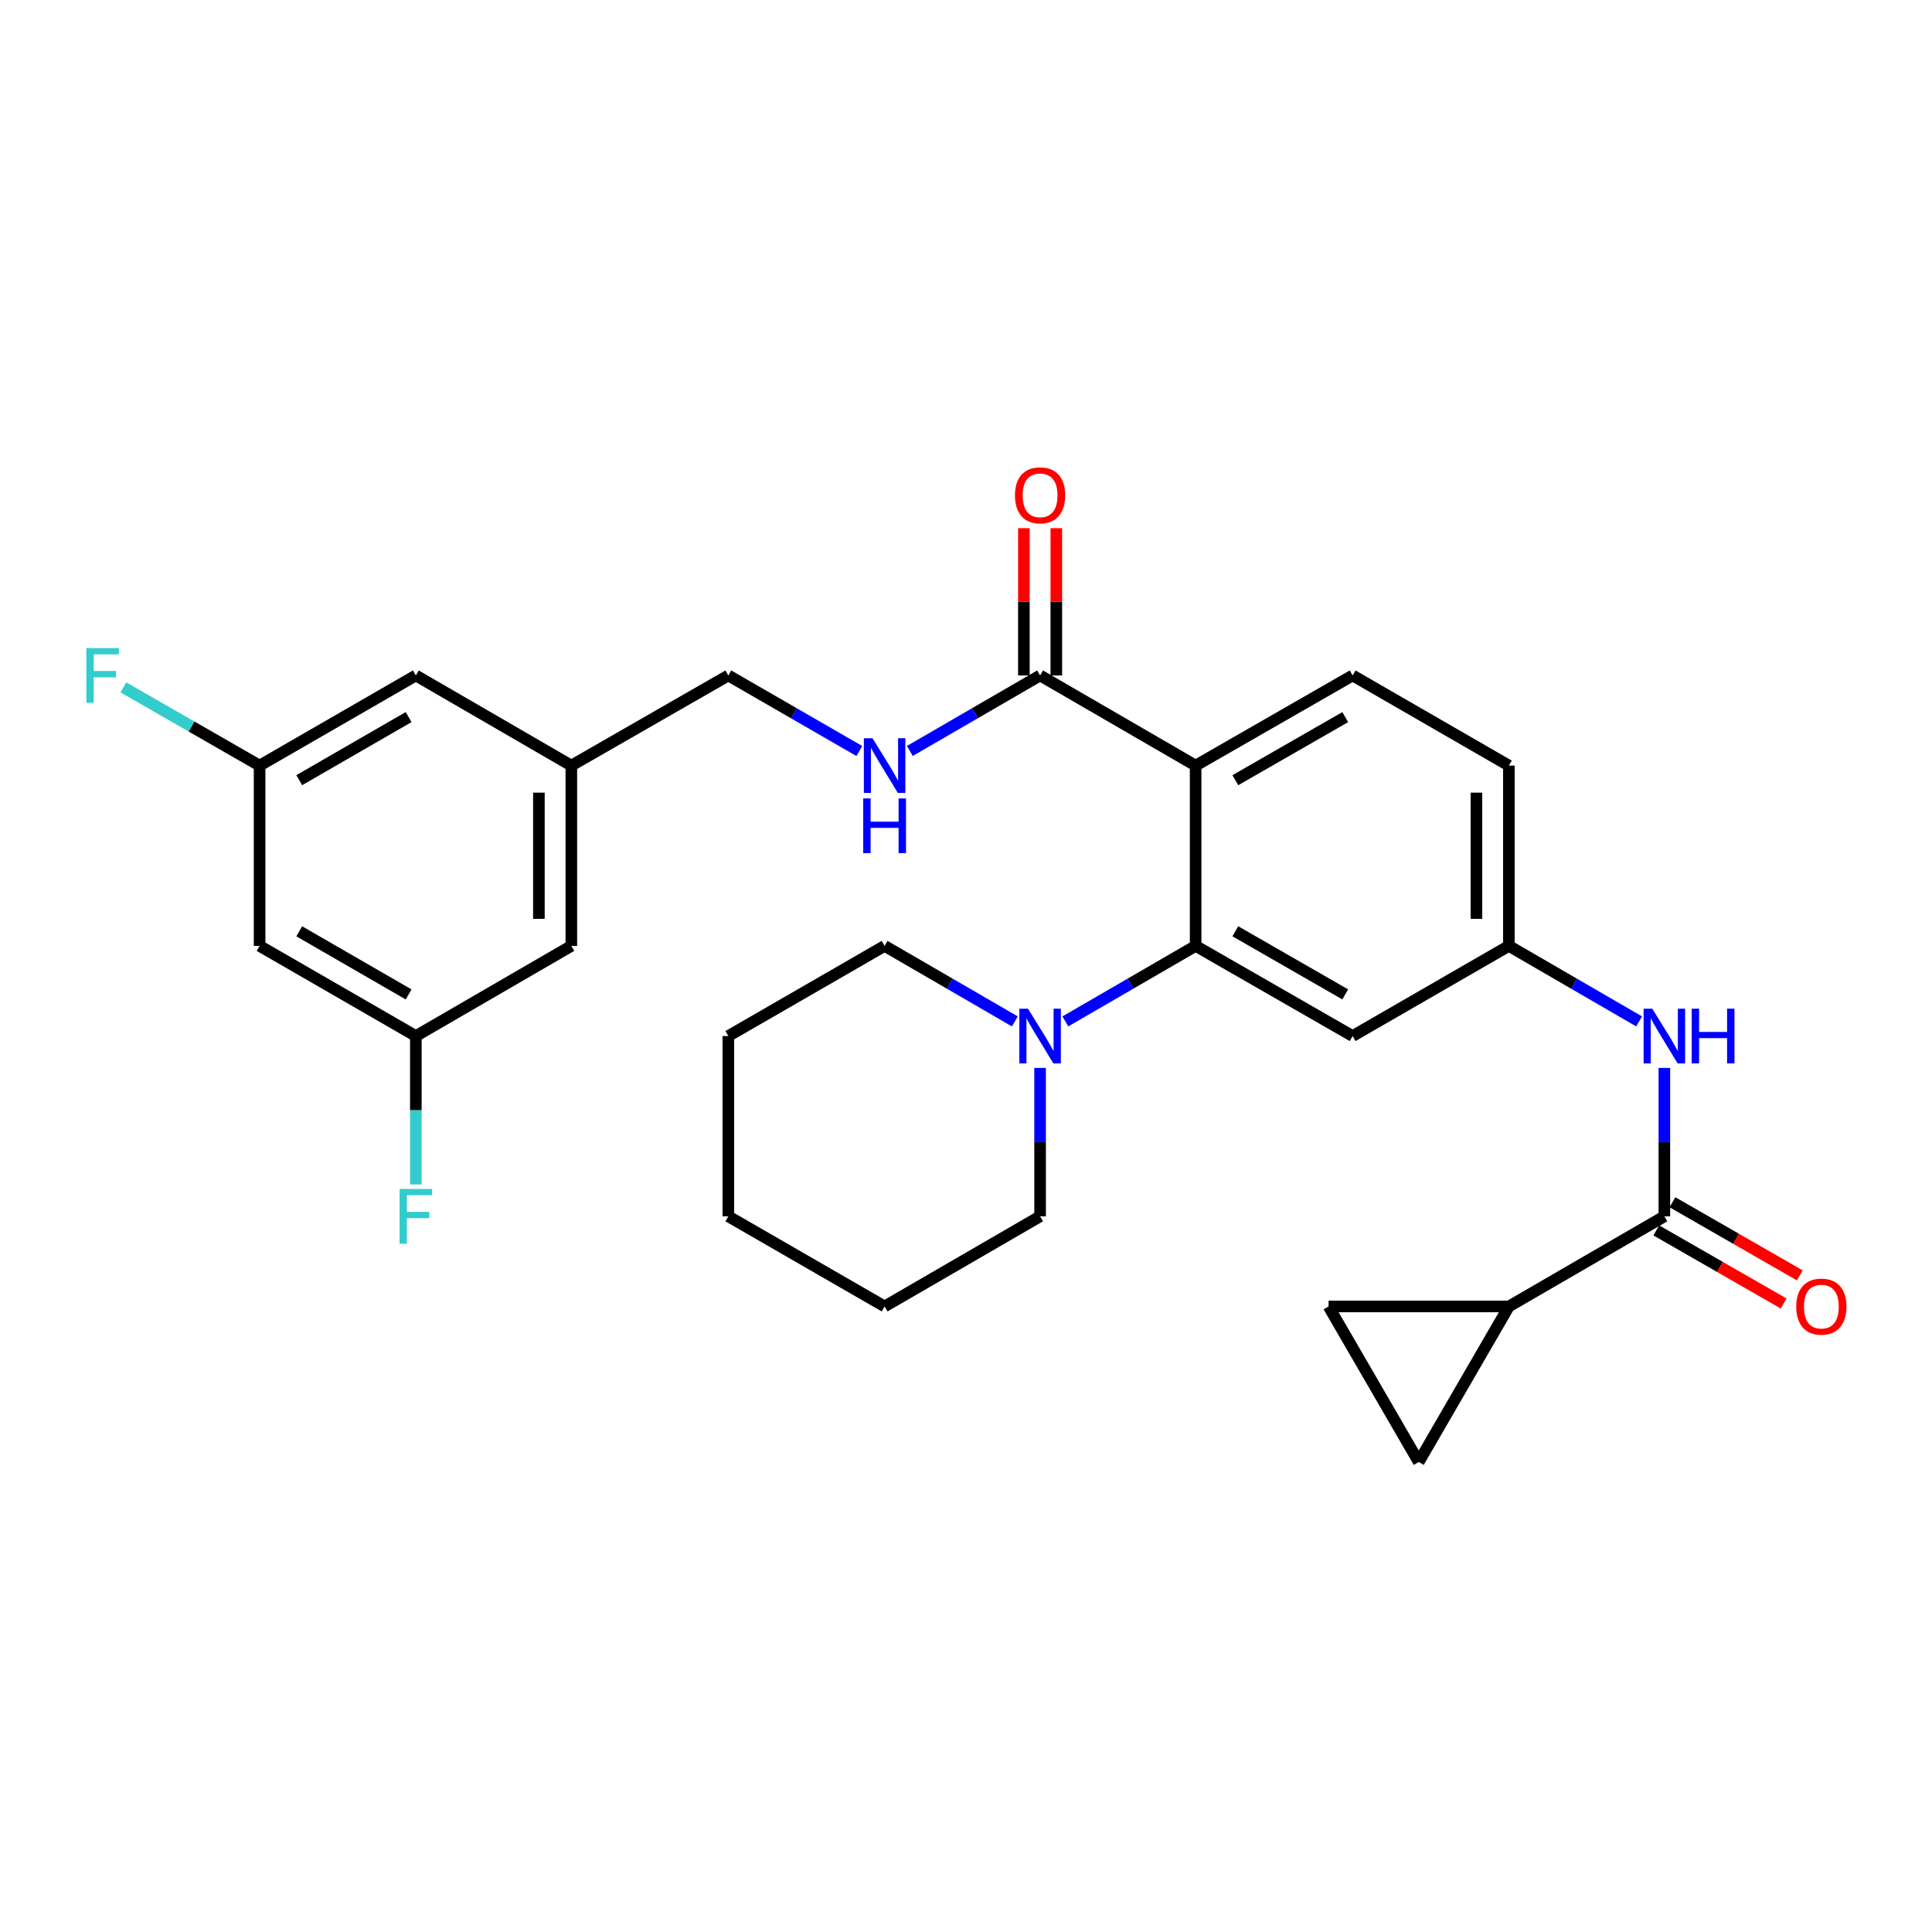 <?xml version='1.0' encoding='iso-8859-1'?>
<svg version='1.1' baseProfile='full'
              xmlns='http://www.w3.org/2000/svg'
                      xmlns:rdkit='http://www.rdkit.org/xml'
                      xmlns:xlink='http://www.w3.org/1999/xlink'
                  xml:space='preserve'
width='1000px' height='1000px' viewBox='0 0 1000 1000'>
<!-- END OF HEADER -->
<rect style='opacity:1.0;fill:#FFFFFF;stroke:none' width='1000' height='1000' x='0' y='0'> </rect>
<path class='bond-0' d='M 618.855,396.271 L 618.855,489.592' style='fill:none;fill-rule:evenodd;stroke:#000000;stroke-width:6px;stroke-linecap:butt;stroke-linejoin:miter;stroke-opacity:1' />
<path class='bond-2' d='M 618.855,396.271 L 538.352,349.615' style='fill:none;fill-rule:evenodd;stroke:#000000;stroke-width:6px;stroke-linecap:butt;stroke-linejoin:miter;stroke-opacity:1' />
<path class='bond-9' d='M 618.855,396.271 L 700.114,349.615' style='fill:none;fill-rule:evenodd;stroke:#000000;stroke-width:6px;stroke-linecap:butt;stroke-linejoin:miter;stroke-opacity:1' />
<path class='bond-9' d='M 639.406,403.835 L 696.287,371.176' style='fill:none;fill-rule:evenodd;stroke:#000000;stroke-width:6px;stroke-linecap:butt;stroke-linejoin:miter;stroke-opacity:1' />
<path class='bond-3' d='M 618.855,489.592 L 585.137,509.138' style='fill:none;fill-rule:evenodd;stroke:#000000;stroke-width:6px;stroke-linecap:butt;stroke-linejoin:miter;stroke-opacity:1' />
<path class='bond-3' d='M 585.137,509.138 L 551.419,528.683' style='fill:none;fill-rule:evenodd;stroke:#0000FF;stroke-width:6px;stroke-linecap:butt;stroke-linejoin:miter;stroke-opacity:1' />
<path class='bond-8' d='M 618.855,489.592 L 700.114,536.257' style='fill:none;fill-rule:evenodd;stroke:#000000;stroke-width:6px;stroke-linecap:butt;stroke-linejoin:miter;stroke-opacity:1' />
<path class='bond-8' d='M 639.407,482.03 L 696.288,514.695' style='fill:none;fill-rule:evenodd;stroke:#000000;stroke-width:6px;stroke-linecap:butt;stroke-linejoin:miter;stroke-opacity:1' />
<path class='bond-1' d='M 861.474,629.569 L 861.474,591.16' style='fill:none;fill-rule:evenodd;stroke:#000000;stroke-width:6px;stroke-linecap:butt;stroke-linejoin:miter;stroke-opacity:1' />
<path class='bond-1' d='M 861.474,591.16 L 861.474,552.75' style='fill:none;fill-rule:evenodd;stroke:#0000FF;stroke-width:6px;stroke-linecap:butt;stroke-linejoin:miter;stroke-opacity:1' />
<path class='bond-4' d='M 861.474,629.569 L 780.99,676.216' style='fill:none;fill-rule:evenodd;stroke:#000000;stroke-width:6px;stroke-linecap:butt;stroke-linejoin:miter;stroke-opacity:1' />
<path class='bond-12' d='M 857.294,636.851 L 890.252,655.771' style='fill:none;fill-rule:evenodd;stroke:#000000;stroke-width:6px;stroke-linecap:butt;stroke-linejoin:miter;stroke-opacity:1' />
<path class='bond-12' d='M 890.252,655.771 L 923.21,674.691' style='fill:none;fill-rule:evenodd;stroke:#FF0000;stroke-width:6px;stroke-linecap:butt;stroke-linejoin:miter;stroke-opacity:1' />
<path class='bond-12' d='M 865.654,622.288 L 898.612,641.207' style='fill:none;fill-rule:evenodd;stroke:#000000;stroke-width:6px;stroke-linecap:butt;stroke-linejoin:miter;stroke-opacity:1' />
<path class='bond-12' d='M 898.612,641.207 L 931.57,660.127' style='fill:none;fill-rule:evenodd;stroke:#FF0000;stroke-width:6px;stroke-linecap:butt;stroke-linejoin:miter;stroke-opacity:1' />
<path class='bond-10' d='M 538.352,349.615 L 504.643,369.156' style='fill:none;fill-rule:evenodd;stroke:#000000;stroke-width:6px;stroke-linecap:butt;stroke-linejoin:miter;stroke-opacity:1' />
<path class='bond-10' d='M 504.643,369.156 L 470.934,388.697' style='fill:none;fill-rule:evenodd;stroke:#0000FF;stroke-width:6px;stroke-linecap:butt;stroke-linejoin:miter;stroke-opacity:1' />
<path class='bond-14' d='M 546.749,349.615 L 546.749,311.501' style='fill:none;fill-rule:evenodd;stroke:#000000;stroke-width:6px;stroke-linecap:butt;stroke-linejoin:miter;stroke-opacity:1' />
<path class='bond-14' d='M 546.749,311.501 L 546.749,273.386' style='fill:none;fill-rule:evenodd;stroke:#FF0000;stroke-width:6px;stroke-linecap:butt;stroke-linejoin:miter;stroke-opacity:1' />
<path class='bond-14' d='M 529.956,349.615 L 529.956,311.501' style='fill:none;fill-rule:evenodd;stroke:#000000;stroke-width:6px;stroke-linecap:butt;stroke-linejoin:miter;stroke-opacity:1' />
<path class='bond-14' d='M 529.956,311.501 L 529.956,273.386' style='fill:none;fill-rule:evenodd;stroke:#FF0000;stroke-width:6px;stroke-linecap:butt;stroke-linejoin:miter;stroke-opacity:1' />
<path class='bond-24' d='M 525.287,528.682 L 491.577,509.137' style='fill:none;fill-rule:evenodd;stroke:#0000FF;stroke-width:6px;stroke-linecap:butt;stroke-linejoin:miter;stroke-opacity:1' />
<path class='bond-24' d='M 491.577,509.137 L 457.868,489.592' style='fill:none;fill-rule:evenodd;stroke:#000000;stroke-width:6px;stroke-linecap:butt;stroke-linejoin:miter;stroke-opacity:1' />
<path class='bond-25' d='M 538.352,552.75 L 538.352,591.16' style='fill:none;fill-rule:evenodd;stroke:#0000FF;stroke-width:6px;stroke-linecap:butt;stroke-linejoin:miter;stroke-opacity:1' />
<path class='bond-25' d='M 538.352,591.16 L 538.352,629.569' style='fill:none;fill-rule:evenodd;stroke:#000000;stroke-width:6px;stroke-linecap:butt;stroke-linejoin:miter;stroke-opacity:1' />
<path class='bond-6' d='M 780.99,676.216 L 687.678,676.216' style='fill:none;fill-rule:evenodd;stroke:#000000;stroke-width:6px;stroke-linecap:butt;stroke-linejoin:miter;stroke-opacity:1' />
<path class='bond-7' d='M 780.99,676.216 L 734.343,756.719' style='fill:none;fill-rule:evenodd;stroke:#000000;stroke-width:6px;stroke-linecap:butt;stroke-linejoin:miter;stroke-opacity:1' />
<path class='bond-5' d='M 848.408,528.682 L 814.699,509.137' style='fill:none;fill-rule:evenodd;stroke:#0000FF;stroke-width:6px;stroke-linecap:butt;stroke-linejoin:miter;stroke-opacity:1' />
<path class='bond-5' d='M 814.699,509.137 L 780.99,489.592' style='fill:none;fill-rule:evenodd;stroke:#000000;stroke-width:6px;stroke-linecap:butt;stroke-linejoin:miter;stroke-opacity:1' />
<path class='bond-32' d='M 687.678,676.216 L 734.343,756.719' style='fill:none;fill-rule:evenodd;stroke:#000000;stroke-width:6px;stroke-linecap:butt;stroke-linejoin:miter;stroke-opacity:1' />
<path class='bond-29' d='M 700.114,536.257 L 780.99,489.592' style='fill:none;fill-rule:evenodd;stroke:#000000;stroke-width:6px;stroke-linecap:butt;stroke-linejoin:miter;stroke-opacity:1' />
<path class='bond-19' d='M 700.114,349.615 L 780.99,396.271' style='fill:none;fill-rule:evenodd;stroke:#000000;stroke-width:6px;stroke-linecap:butt;stroke-linejoin:miter;stroke-opacity:1' />
<path class='bond-18' d='M 444.794,388.729 L 410.888,369.172' style='fill:none;fill-rule:evenodd;stroke:#0000FF;stroke-width:6px;stroke-linecap:butt;stroke-linejoin:miter;stroke-opacity:1' />
<path class='bond-18' d='M 410.888,369.172 L 376.983,349.615' style='fill:none;fill-rule:evenodd;stroke:#000000;stroke-width:6px;stroke-linecap:butt;stroke-linejoin:miter;stroke-opacity:1' />
<path class='bond-11' d='M 780.99,489.592 L 780.99,396.271' style='fill:none;fill-rule:evenodd;stroke:#000000;stroke-width:6px;stroke-linecap:butt;stroke-linejoin:miter;stroke-opacity:1' />
<path class='bond-11' d='M 764.197,475.594 L 764.197,410.269' style='fill:none;fill-rule:evenodd;stroke:#000000;stroke-width:6px;stroke-linecap:butt;stroke-linejoin:miter;stroke-opacity:1' />
<path class='bond-13' d='M 134.364,489.592 L 215.24,536.257' style='fill:none;fill-rule:evenodd;stroke:#000000;stroke-width:6px;stroke-linecap:butt;stroke-linejoin:miter;stroke-opacity:1' />
<path class='bond-13' d='M 154.888,482.047 L 211.501,514.712' style='fill:none;fill-rule:evenodd;stroke:#000000;stroke-width:6px;stroke-linecap:butt;stroke-linejoin:miter;stroke-opacity:1' />
<path class='bond-31' d='M 134.364,489.592 L 134.364,396.271' style='fill:none;fill-rule:evenodd;stroke:#000000;stroke-width:6px;stroke-linecap:butt;stroke-linejoin:miter;stroke-opacity:1' />
<path class='bond-15' d='M 134.364,396.271 L 215.24,349.615' style='fill:none;fill-rule:evenodd;stroke:#000000;stroke-width:6px;stroke-linecap:butt;stroke-linejoin:miter;stroke-opacity:1' />
<path class='bond-15' d='M 154.887,403.818 L 211.5,371.159' style='fill:none;fill-rule:evenodd;stroke:#000000;stroke-width:6px;stroke-linecap:butt;stroke-linejoin:miter;stroke-opacity:1' />
<path class='bond-22' d='M 134.364,396.271 L 99.116,376.032' style='fill:none;fill-rule:evenodd;stroke:#000000;stroke-width:6px;stroke-linecap:butt;stroke-linejoin:miter;stroke-opacity:1' />
<path class='bond-22' d='M 99.116,376.032 L 63.868,355.794' style='fill:none;fill-rule:evenodd;stroke:#33CCCC;stroke-width:6px;stroke-linecap:butt;stroke-linejoin:miter;stroke-opacity:1' />
<path class='bond-16' d='M 215.24,536.257 L 295.724,489.592' style='fill:none;fill-rule:evenodd;stroke:#000000;stroke-width:6px;stroke-linecap:butt;stroke-linejoin:miter;stroke-opacity:1' />
<path class='bond-23' d='M 215.24,536.257 L 215.24,574.667' style='fill:none;fill-rule:evenodd;stroke:#000000;stroke-width:6px;stroke-linecap:butt;stroke-linejoin:miter;stroke-opacity:1' />
<path class='bond-23' d='M 215.24,574.667 L 215.24,613.077' style='fill:none;fill-rule:evenodd;stroke:#33CCCC;stroke-width:6px;stroke-linecap:butt;stroke-linejoin:miter;stroke-opacity:1' />
<path class='bond-17' d='M 295.724,396.271 L 376.983,349.615' style='fill:none;fill-rule:evenodd;stroke:#000000;stroke-width:6px;stroke-linecap:butt;stroke-linejoin:miter;stroke-opacity:1' />
<path class='bond-20' d='M 295.724,396.271 L 215.24,349.615' style='fill:none;fill-rule:evenodd;stroke:#000000;stroke-width:6px;stroke-linecap:butt;stroke-linejoin:miter;stroke-opacity:1' />
<path class='bond-21' d='M 295.724,396.271 L 295.724,489.592' style='fill:none;fill-rule:evenodd;stroke:#000000;stroke-width:6px;stroke-linecap:butt;stroke-linejoin:miter;stroke-opacity:1' />
<path class='bond-21' d='M 278.932,410.269 L 278.932,475.594' style='fill:none;fill-rule:evenodd;stroke:#000000;stroke-width:6px;stroke-linecap:butt;stroke-linejoin:miter;stroke-opacity:1' />
<path class='bond-26' d='M 457.868,489.592 L 376.983,536.257' style='fill:none;fill-rule:evenodd;stroke:#000000;stroke-width:6px;stroke-linecap:butt;stroke-linejoin:miter;stroke-opacity:1' />
<path class='bond-27' d='M 538.352,629.569 L 457.868,676.216' style='fill:none;fill-rule:evenodd;stroke:#000000;stroke-width:6px;stroke-linecap:butt;stroke-linejoin:miter;stroke-opacity:1' />
<path class='bond-30' d='M 376.983,536.257 L 376.983,629.569' style='fill:none;fill-rule:evenodd;stroke:#000000;stroke-width:6px;stroke-linecap:butt;stroke-linejoin:miter;stroke-opacity:1' />
<path class='bond-28' d='M 457.868,676.216 L 376.983,629.569' style='fill:none;fill-rule:evenodd;stroke:#000000;stroke-width:6px;stroke-linecap:butt;stroke-linejoin:miter;stroke-opacity:1' />
<path  class='atom-4' d='M 532.092 522.097
L 541.372 537.097
Q 542.292 538.577, 543.772 541.257
Q 545.252 543.937, 545.332 544.097
L 545.332 522.097
L 549.092 522.097
L 549.092 550.417
L 545.212 550.417
L 535.252 534.017
Q 534.092 532.097, 532.852 529.897
Q 531.652 527.697, 531.292 527.017
L 531.292 550.417
L 527.612 550.417
L 527.612 522.097
L 532.092 522.097
' fill='#0000FF'/>
<path  class='atom-6' d='M 855.214 522.097
L 864.494 537.097
Q 865.414 538.577, 866.894 541.257
Q 868.374 543.937, 868.454 544.097
L 868.454 522.097
L 872.214 522.097
L 872.214 550.417
L 868.334 550.417
L 858.374 534.017
Q 857.214 532.097, 855.974 529.897
Q 854.774 527.697, 854.414 527.017
L 854.414 550.417
L 850.734 550.417
L 850.734 522.097
L 855.214 522.097
' fill='#0000FF'/>
<path  class='atom-6' d='M 875.614 522.097
L 879.454 522.097
L 879.454 534.137
L 893.934 534.137
L 893.934 522.097
L 897.774 522.097
L 897.774 550.417
L 893.934 550.417
L 893.934 537.337
L 879.454 537.337
L 879.454 550.417
L 875.614 550.417
L 875.614 522.097
' fill='#0000FF'/>
<path  class='atom-11' d='M 451.608 382.111
L 460.888 397.111
Q 461.808 398.591, 463.288 401.271
Q 464.768 403.951, 464.848 404.111
L 464.848 382.111
L 468.608 382.111
L 468.608 410.431
L 464.728 410.431
L 454.768 394.031
Q 453.608 392.111, 452.368 389.911
Q 451.168 387.711, 450.808 387.031
L 450.808 410.431
L 447.128 410.431
L 447.128 382.111
L 451.608 382.111
' fill='#0000FF'/>
<path  class='atom-11' d='M 446.788 413.263
L 450.628 413.263
L 450.628 425.303
L 465.108 425.303
L 465.108 413.263
L 468.948 413.263
L 468.948 441.583
L 465.108 441.583
L 465.108 428.503
L 450.628 428.503
L 450.628 441.583
L 446.788 441.583
L 446.788 413.263
' fill='#0000FF'/>
<path  class='atom-13' d='M 929.733 676.296
Q 929.733 669.496, 933.093 665.696
Q 936.453 661.896, 942.733 661.896
Q 949.013 661.896, 952.373 665.696
Q 955.733 669.496, 955.733 676.296
Q 955.733 683.176, 952.333 687.096
Q 948.933 690.976, 942.733 690.976
Q 936.493 690.976, 933.093 687.096
Q 929.733 683.216, 929.733 676.296
M 942.733 687.776
Q 947.053 687.776, 949.373 684.896
Q 951.733 681.976, 951.733 676.296
Q 951.733 670.736, 949.373 667.936
Q 947.053 665.096, 942.733 665.096
Q 938.413 665.096, 936.053 667.896
Q 933.733 670.696, 933.733 676.296
Q 933.733 682.016, 936.053 684.896
Q 938.413 687.776, 942.733 687.776
' fill='#FF0000'/>
<path  class='atom-15' d='M 525.352 256.373
Q 525.352 249.573, 528.712 245.773
Q 532.072 241.973, 538.352 241.973
Q 544.632 241.973, 547.992 245.773
Q 551.352 249.573, 551.352 256.373
Q 551.352 263.253, 547.952 267.173
Q 544.552 271.053, 538.352 271.053
Q 532.112 271.053, 528.712 267.173
Q 525.352 263.293, 525.352 256.373
M 538.352 267.853
Q 542.672 267.853, 544.992 264.973
Q 547.352 262.053, 547.352 256.373
Q 547.352 250.813, 544.992 248.013
Q 542.672 245.173, 538.352 245.173
Q 534.032 245.173, 531.672 247.973
Q 529.352 250.773, 529.352 256.373
Q 529.352 262.093, 531.672 264.973
Q 534.032 267.853, 538.352 267.853
' fill='#FF0000'/>
<path  class='atom-23' d='M 44.686 335.455
L 61.526 335.455
L 61.526 338.695
L 48.486 338.695
L 48.486 347.295
L 60.086 347.295
L 60.086 350.575
L 48.486 350.575
L 48.486 363.775
L 44.686 363.775
L 44.686 335.455
' fill='#33CCCC'/>
<path  class='atom-24' d='M 206.82 615.409
L 223.66 615.409
L 223.66 618.649
L 210.62 618.649
L 210.62 627.249
L 222.22 627.249
L 222.22 630.529
L 210.62 630.529
L 210.62 643.729
L 206.82 643.729
L 206.82 615.409
' fill='#33CCCC'/>
</svg>
